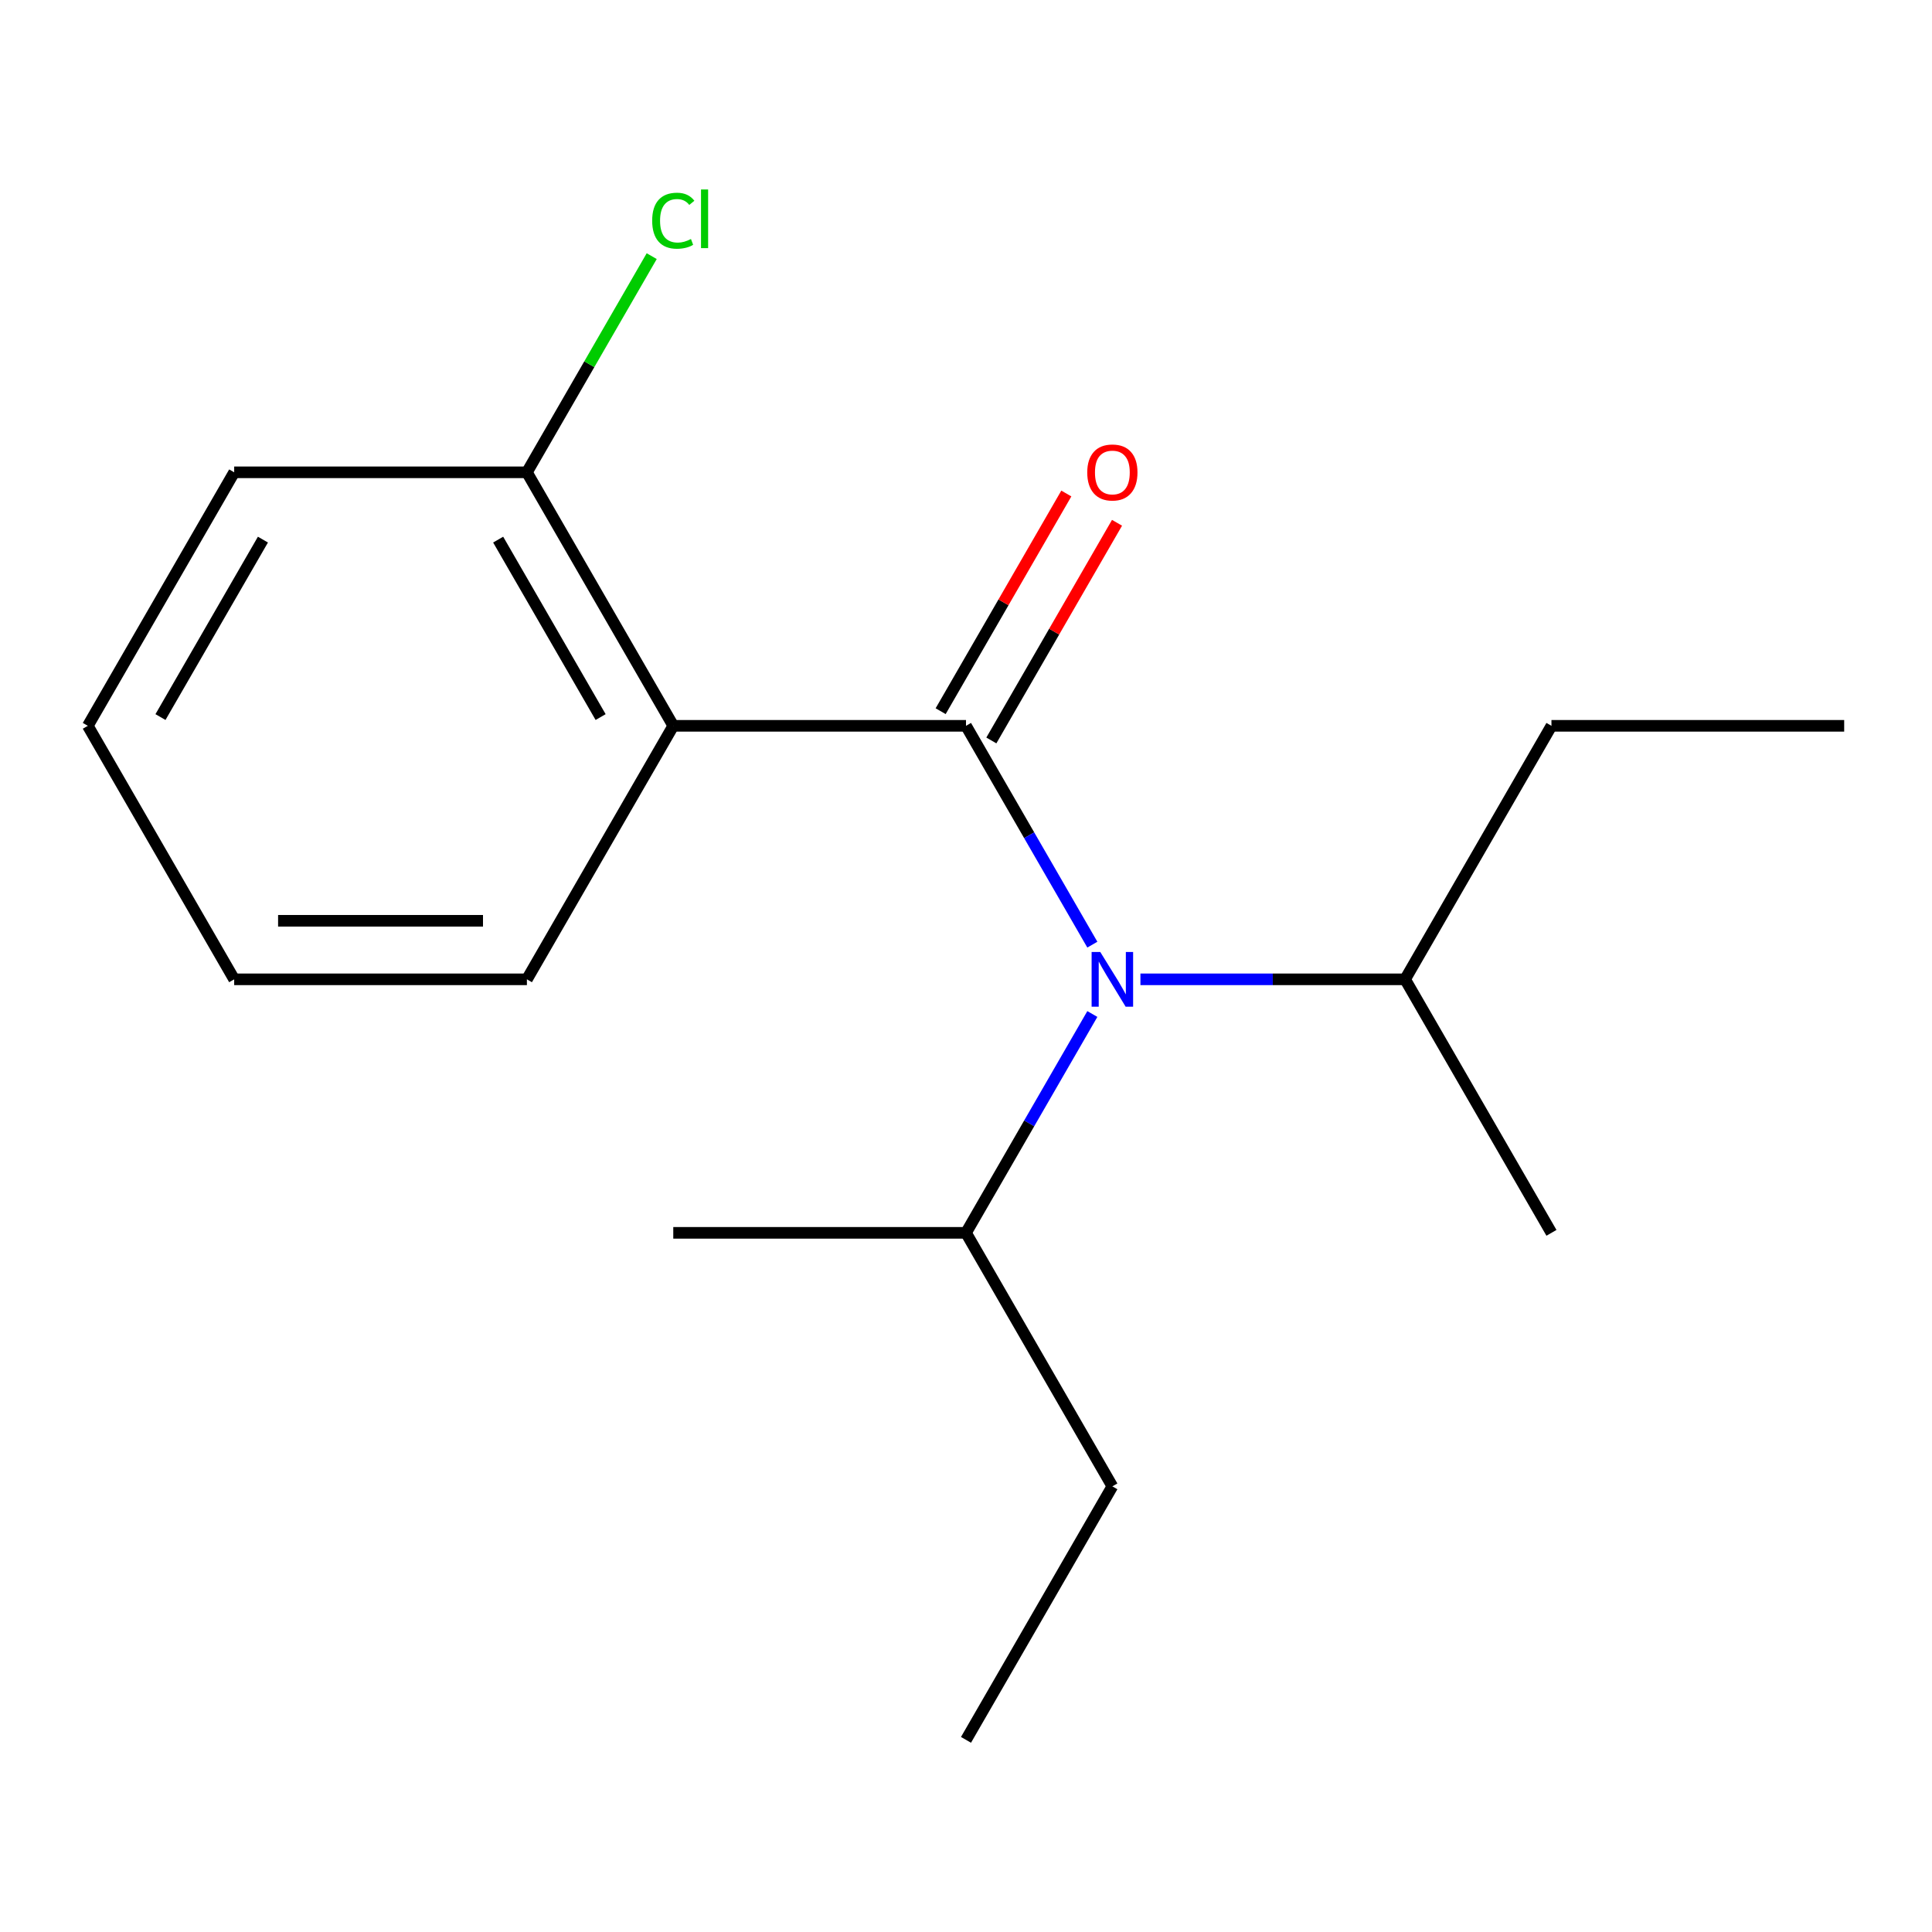 <?xml version='1.0' encoding='iso-8859-1'?>
<svg version='1.1' baseProfile='full'
              xmlns='http://www.w3.org/2000/svg'
                      xmlns:rdkit='http://www.rdkit.org/xml'
                      xmlns:xlink='http://www.w3.org/1999/xlink'
                  xml:space='preserve'
width='1000px' height='1000px' viewBox='0 0 1000 1000'>
<!-- END OF HEADER -->
<rect style='opacity:1.0;fill:#FFFFFF;stroke:none' width='1000' height='1000' x='0' y='0'> </rect>
<path class='bond-0' d='M 500,375.684 L 348.485,375.684' style='fill:none;fill-rule:evenodd;stroke:#000000;stroke-width:6px;stroke-linecap:butt;stroke-linejoin:miter;stroke-opacity:1' />
<path class='bond-1' d='M 500,375.684 L 532.698,432.318' style='fill:none;fill-rule:evenodd;stroke:#000000;stroke-width:6px;stroke-linecap:butt;stroke-linejoin:miter;stroke-opacity:1' />
<path class='bond-1' d='M 532.698,432.318 L 565.395,488.952' style='fill:none;fill-rule:evenodd;stroke:#0000FF;stroke-width:6px;stroke-linecap:butt;stroke-linejoin:miter;stroke-opacity:1' />
<path class='bond-2' d='M 513.122,383.26 L 545.646,326.926' style='fill:none;fill-rule:evenodd;stroke:#000000;stroke-width:6px;stroke-linecap:butt;stroke-linejoin:miter;stroke-opacity:1' />
<path class='bond-2' d='M 545.646,326.926 L 578.171,270.592' style='fill:none;fill-rule:evenodd;stroke:#FF0000;stroke-width:6px;stroke-linecap:butt;stroke-linejoin:miter;stroke-opacity:1' />
<path class='bond-2' d='M 486.878,368.108 L 519.403,311.774' style='fill:none;fill-rule:evenodd;stroke:#000000;stroke-width:6px;stroke-linecap:butt;stroke-linejoin:miter;stroke-opacity:1' />
<path class='bond-2' d='M 519.403,311.774 L 551.927,255.44' style='fill:none;fill-rule:evenodd;stroke:#FF0000;stroke-width:6px;stroke-linecap:butt;stroke-linejoin:miter;stroke-opacity:1' />
<path class='bond-3' d='M 348.485,375.684 L 272.727,244.468' style='fill:none;fill-rule:evenodd;stroke:#000000;stroke-width:6px;stroke-linecap:butt;stroke-linejoin:miter;stroke-opacity:1' />
<path class='bond-3' d='M 310.878,371.153 L 257.848,279.302' style='fill:none;fill-rule:evenodd;stroke:#000000;stroke-width:6px;stroke-linecap:butt;stroke-linejoin:miter;stroke-opacity:1' />
<path class='bond-7' d='M 348.485,375.684 L 272.727,506.9' style='fill:none;fill-rule:evenodd;stroke:#000000;stroke-width:6px;stroke-linecap:butt;stroke-linejoin:miter;stroke-opacity:1' />
<path class='bond-4' d='M 590.285,506.9 L 658.779,506.9' style='fill:none;fill-rule:evenodd;stroke:#0000FF;stroke-width:6px;stroke-linecap:butt;stroke-linejoin:miter;stroke-opacity:1' />
<path class='bond-4' d='M 658.779,506.9 L 727.273,506.9' style='fill:none;fill-rule:evenodd;stroke:#000000;stroke-width:6px;stroke-linecap:butt;stroke-linejoin:miter;stroke-opacity:1' />
<path class='bond-5' d='M 565.395,524.848 L 532.698,581.482' style='fill:none;fill-rule:evenodd;stroke:#0000FF;stroke-width:6px;stroke-linecap:butt;stroke-linejoin:miter;stroke-opacity:1' />
<path class='bond-5' d='M 532.698,581.482 L 500,638.116' style='fill:none;fill-rule:evenodd;stroke:#000000;stroke-width:6px;stroke-linecap:butt;stroke-linejoin:miter;stroke-opacity:1' />
<path class='bond-6' d='M 272.727,244.468 L 305.027,188.524' style='fill:none;fill-rule:evenodd;stroke:#000000;stroke-width:6px;stroke-linecap:butt;stroke-linejoin:miter;stroke-opacity:1' />
<path class='bond-6' d='M 305.027,188.524 L 337.326,132.58' style='fill:none;fill-rule:evenodd;stroke:#00CC00;stroke-width:6px;stroke-linecap:butt;stroke-linejoin:miter;stroke-opacity:1' />
<path class='bond-8' d='M 272.727,244.468 L 121.212,244.468' style='fill:none;fill-rule:evenodd;stroke:#000000;stroke-width:6px;stroke-linecap:butt;stroke-linejoin:miter;stroke-opacity:1' />
<path class='bond-9' d='M 727.273,506.9 L 803.03,375.684' style='fill:none;fill-rule:evenodd;stroke:#000000;stroke-width:6px;stroke-linecap:butt;stroke-linejoin:miter;stroke-opacity:1' />
<path class='bond-12' d='M 727.273,506.9 L 803.03,638.116' style='fill:none;fill-rule:evenodd;stroke:#000000;stroke-width:6px;stroke-linecap:butt;stroke-linejoin:miter;stroke-opacity:1' />
<path class='bond-10' d='M 500,638.116 L 575.758,769.332' style='fill:none;fill-rule:evenodd;stroke:#000000;stroke-width:6px;stroke-linecap:butt;stroke-linejoin:miter;stroke-opacity:1' />
<path class='bond-11' d='M 500,638.116 L 348.485,638.116' style='fill:none;fill-rule:evenodd;stroke:#000000;stroke-width:6px;stroke-linecap:butt;stroke-linejoin:miter;stroke-opacity:1' />
<path class='bond-13' d='M 272.727,506.9 L 121.212,506.9' style='fill:none;fill-rule:evenodd;stroke:#000000;stroke-width:6px;stroke-linecap:butt;stroke-linejoin:miter;stroke-opacity:1' />
<path class='bond-13' d='M 250,476.597 L 143.939,476.597' style='fill:none;fill-rule:evenodd;stroke:#000000;stroke-width:6px;stroke-linecap:butt;stroke-linejoin:miter;stroke-opacity:1' />
<path class='bond-17' d='M 121.212,244.468 L 45.455,375.684' style='fill:none;fill-rule:evenodd;stroke:#000000;stroke-width:6px;stroke-linecap:butt;stroke-linejoin:miter;stroke-opacity:1' />
<path class='bond-17' d='M 136.092,279.302 L 83.061,371.153' style='fill:none;fill-rule:evenodd;stroke:#000000;stroke-width:6px;stroke-linecap:butt;stroke-linejoin:miter;stroke-opacity:1' />
<path class='bond-14' d='M 803.03,375.684 L 954.545,375.684' style='fill:none;fill-rule:evenodd;stroke:#000000;stroke-width:6px;stroke-linecap:butt;stroke-linejoin:miter;stroke-opacity:1' />
<path class='bond-15' d='M 575.758,769.332 L 500,900.548' style='fill:none;fill-rule:evenodd;stroke:#000000;stroke-width:6px;stroke-linecap:butt;stroke-linejoin:miter;stroke-opacity:1' />
<path class='bond-16' d='M 121.212,506.9 L 45.455,375.684' style='fill:none;fill-rule:evenodd;stroke:#000000;stroke-width:6px;stroke-linecap:butt;stroke-linejoin:miter;stroke-opacity:1' />
<path  class='atom-2' d='M 569.498 492.74
L 578.778 507.74
Q 579.698 509.22, 581.178 511.9
Q 582.658 514.58, 582.738 514.74
L 582.738 492.74
L 586.498 492.74
L 586.498 521.06
L 582.618 521.06
L 572.658 504.66
Q 571.498 502.74, 570.258 500.54
Q 569.058 498.34, 568.698 497.66
L 568.698 521.06
L 565.018 521.06
L 565.018 492.74
L 569.498 492.74
' fill='#0000FF'/>
<path  class='atom-3' d='M 562.758 244.548
Q 562.758 237.748, 566.118 233.948
Q 569.478 230.148, 575.758 230.148
Q 582.038 230.148, 585.398 233.948
Q 588.758 237.748, 588.758 244.548
Q 588.758 251.428, 585.358 255.348
Q 581.958 259.228, 575.758 259.228
Q 569.518 259.228, 566.118 255.348
Q 562.758 251.468, 562.758 244.548
M 575.758 256.028
Q 580.078 256.028, 582.398 253.148
Q 584.758 250.228, 584.758 244.548
Q 584.758 238.988, 582.398 236.188
Q 580.078 233.348, 575.758 233.348
Q 571.438 233.348, 569.078 236.148
Q 566.758 238.948, 566.758 244.548
Q 566.758 250.268, 569.078 253.148
Q 571.438 256.028, 575.758 256.028
' fill='#FF0000'/>
<path  class='atom-7' d='M 337.565 114.232
Q 337.565 107.192, 340.845 103.512
Q 344.165 99.792, 350.445 99.792
Q 356.285 99.792, 359.405 103.912
L 356.765 106.072
Q 354.485 103.072, 350.445 103.072
Q 346.165 103.072, 343.885 105.952
Q 341.645 108.792, 341.645 114.232
Q 341.645 119.832, 343.965 122.712
Q 346.325 125.592, 350.885 125.592
Q 354.005 125.592, 357.645 123.712
L 358.765 126.712
Q 357.285 127.672, 355.045 128.232
Q 352.805 128.792, 350.325 128.792
Q 344.165 128.792, 340.845 125.032
Q 337.565 121.272, 337.565 114.232
' fill='#00CC00'/>
<path  class='atom-7' d='M 362.845 98.072
L 366.525 98.072
L 366.525 128.432
L 362.845 128.432
L 362.845 98.072
' fill='#00CC00'/>
</svg>
